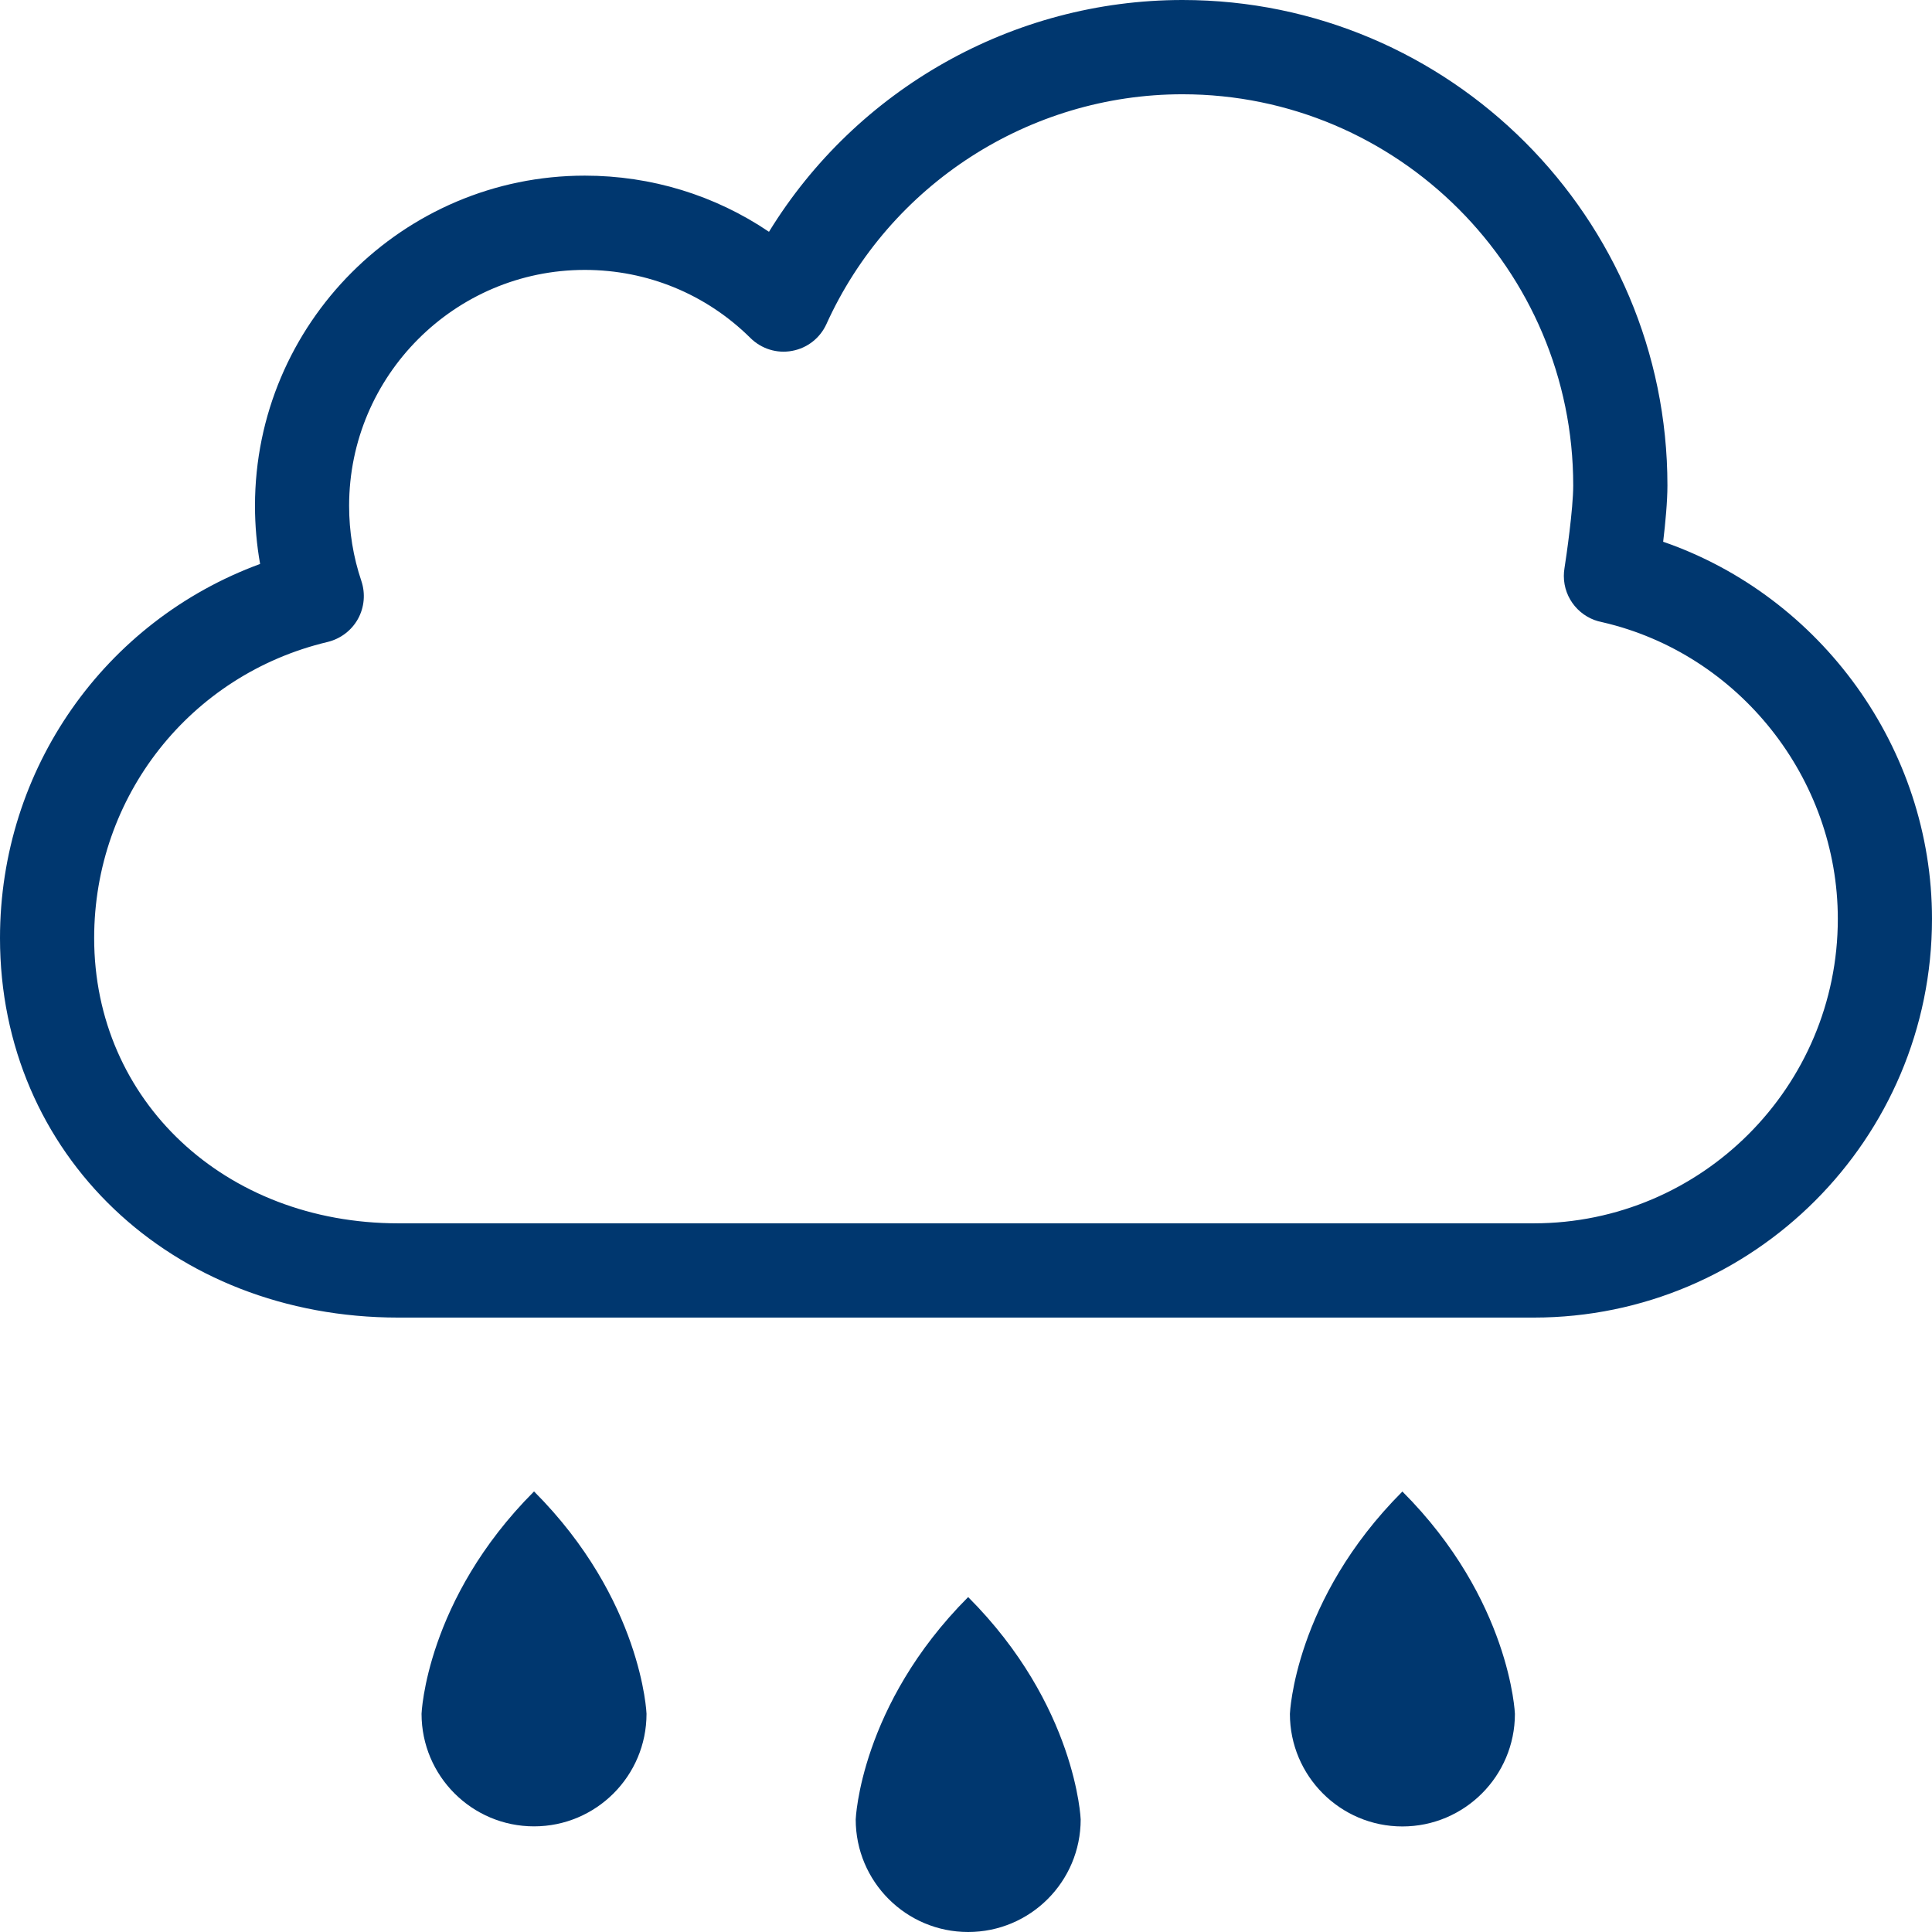 <?xml version="1.0" encoding="iso-8859-1"?>
<!-- Generator: Adobe Illustrator 16.0.4, SVG Export Plug-In . SVG Version: 6.00 Build 0)  -->
<!DOCTYPE svg PUBLIC "-//W3C//DTD SVG 1.1//EN" "http://www.w3.org/Graphics/SVG/1.1/DTD/svg11.dtd">
<svg version="1.1" id="Capa_1" xmlns="http://www.w3.org/2000/svg" xmlns:xlink="http://www.w3.org/1999/xlink" x="0px" y="0px"
	 width="107.863px" height="107.863px" viewBox="0 0 107.863 107.863" style="enable-background:new 0 0 107.863 107.863;fill:#00376F"
	 xml:space="preserve">
<g id="Cloud__x2B__Rain">
	<g>
		<path d="M92.854,30.246c0.125-1.053,0.238-2.257,0.238-3.145C93.092,12.159,80.945,0,66.018,0c-9.47,0-18.205,4.986-23.086,12.941
			c-3.012-2.036-6.565-3.135-10.282-3.135c-10.152,0-18.414,8.271-18.414,18.434c0,1.094,0.096,2.182,0.286,3.245
			C5.852,34.671,0,42.917,0,52.372C0,64.45,9.561,73.56,22.236,73.56h63.392c12.262,0,22.235-9.987,22.235-22.261
			C107.863,41.793,101.679,33.297,92.854,30.246z M85.628,68.298H22.236c-9.681,0-16.979-6.847-16.979-15.926
			c0-7.91,5.359-14.707,13.036-16.532c0.718-0.176,1.332-0.638,1.691-1.284c0.358-0.647,0.426-1.415,0.192-2.117
			c-0.456-1.349-0.685-2.764-0.685-4.198c0-7.264,5.904-13.172,13.157-13.172c3.488,0,6.773,1.35,9.249,3.802
			c0.614,0.607,1.482,0.878,2.328,0.718c0.845-0.156,1.56-0.713,1.916-1.5c3.531-7.79,11.333-12.826,19.875-12.826
			c12.028,0,21.817,9.797,21.817,21.84c0,1.309-0.387,3.982-0.489,4.625c-0.022,0.141-0.035,0.285-0.035,0.426
			c0,1.279,0.918,2.357,2.152,2.584c7.624,1.76,13.144,8.712,13.144,16.562C102.606,60.674,94.99,68.298,85.628,68.298z
			 M23.535,95.68c0,3.471,2.812,6.285,6.28,6.285c3.468,0,6.28-2.814,6.28-6.285c0,0-0.241-6.365-6.28-12.414
			C23.776,89.314,23.535,95.68,23.535,95.68z M72.015,95.685c0,3.466,2.812,6.285,6.28,6.285c3.468,0,6.282-2.819,6.282-6.285
			c0,0-0.243-6.37-6.282-12.414C72.258,89.314,72.015,95.685,72.015,95.685z M47.774,101.578c0,3.472,2.812,6.285,6.278,6.285
			c3.468,0,6.282-2.813,6.282-6.285c0,0-0.241-6.365-6.282-12.414C48.016,95.213,47.774,101.578,47.774,101.578z"/>
	</g>
</g>
<g>
</g>
<g>
</g>
<g>
</g>
<g>
</g>
<g>
</g>
<g>
</g>
<g>
</g>
<g>
</g>
<g>
</g>
<g>
</g>
<g>
</g>
<g>
</g>
<g>
</g>
<g>
</g>
<g>
</g>
</svg>
